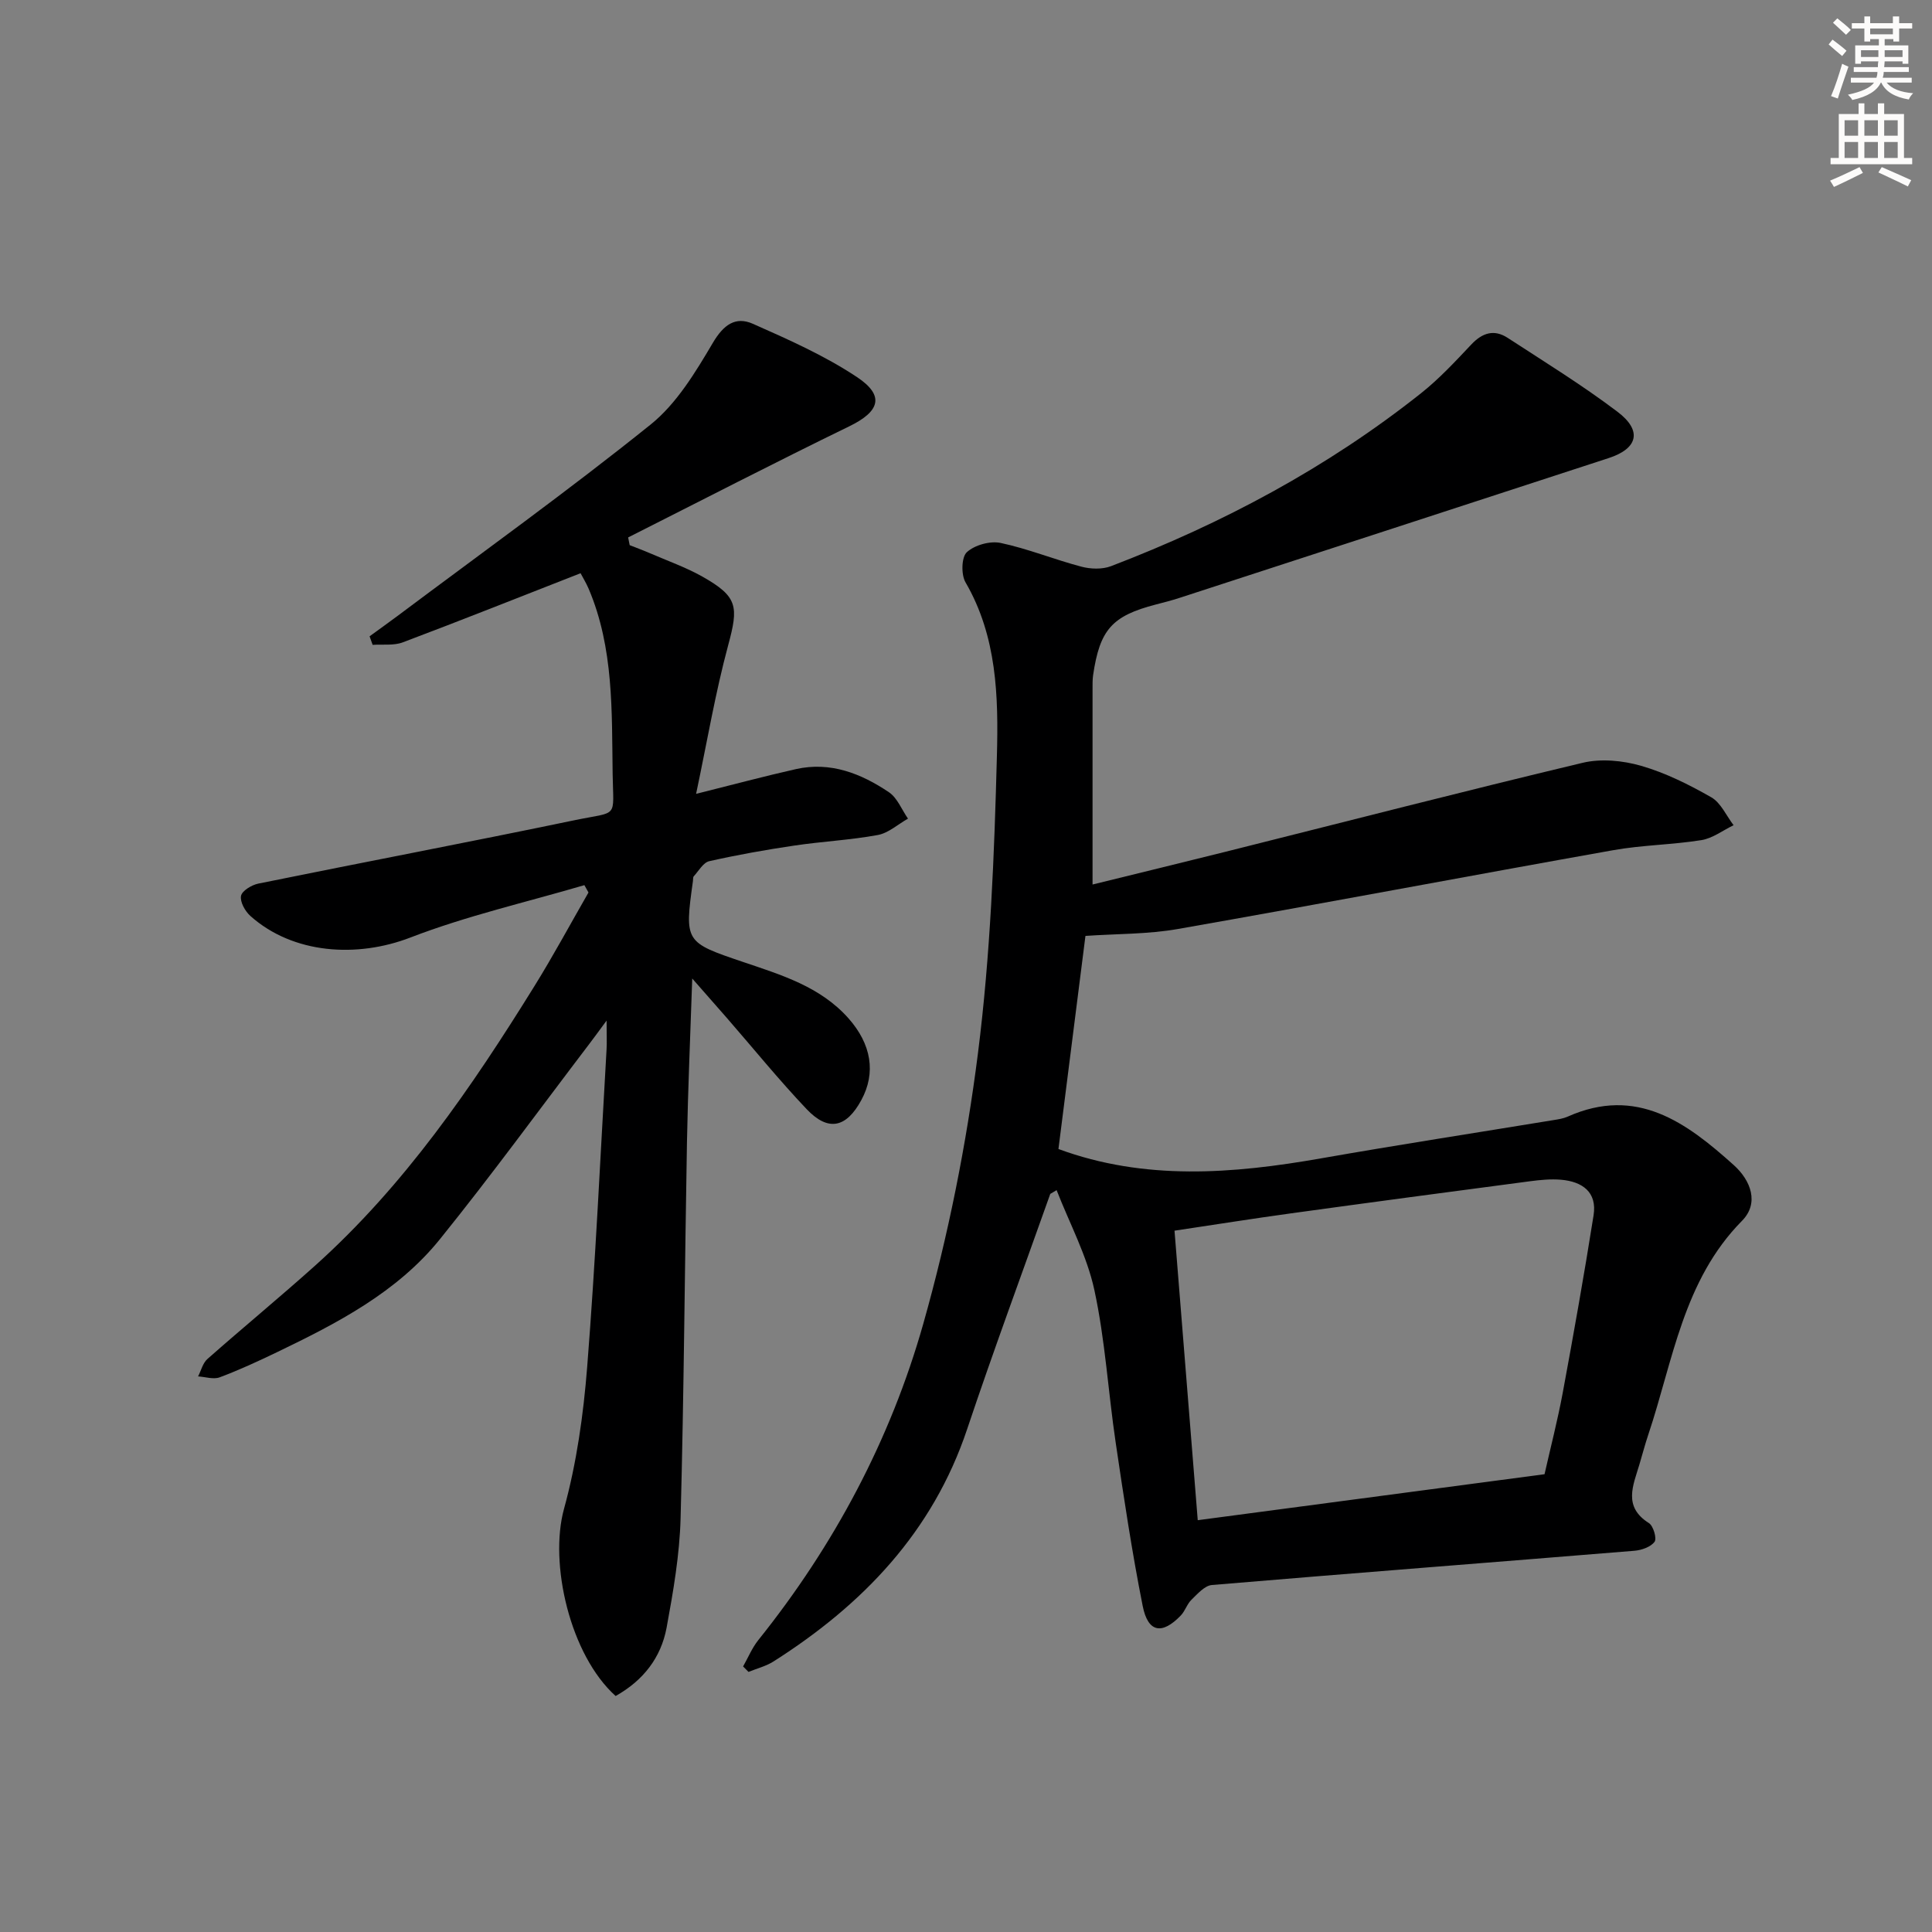 <svg enable-background="new 0 0 400 400" viewBox="0 0 400 400" xmlns="http://www.w3.org/2000/svg"><rect x="0" y="0" width="400" height="400" fill="#808080" stroke="none"/><path d="m217.45 247.18c-5.76 16.24-11.75 32.39-17.22 48.73-7.14 21.3-21.6 36.33-40.07 48.07-1.56.99-3.45 1.46-5.19 2.17-.37-.38-.74-.75-1.12-1.13 1.04-1.83 1.86-3.85 3.16-5.47 15.69-19.58 27.35-41.47 34.14-65.46 5.17-18.28 8.93-37.13 11.32-55.98 2.59-20.4 3.39-41.09 3.93-61.68.32-12.18.03-24.64-6.5-35.86-.93-1.6-.85-5.21.27-6.24 1.62-1.49 4.81-2.38 7-1.92 5.66 1.2 11.1 3.43 16.71 4.91 1.92.51 4.32.59 6.14-.1 23.12-8.85 44.78-20.39 64.22-35.83 3.76-2.99 7.07-6.56 10.38-10.07 2.29-2.43 4.72-3.19 7.51-1.38 7.66 4.99 15.47 9.8 22.75 15.31 5.19 3.92 4.23 7.62-1.82 9.59-29.64 9.67-59.28 19.33-88.93 28.97-1.58.51-3.19.93-4.8 1.34-9.1 2.36-11.63 5.19-13.02 14.67-.14.98-.1 2-.11 2.99-.01 13.27 0 26.55 0 40.32 8.97-2.21 18.28-4.47 27.57-6.79 24.63-6.17 49.21-12.52 73.9-18.41 3.81-.91 8.32-.47 12.13.63 5.05 1.46 9.91 3.89 14.5 6.51 1.99 1.14 3.11 3.81 4.62 5.78-2.22 1.07-4.34 2.72-6.67 3.09-6.06.97-12.27 1.01-18.3 2.09-30.05 5.35-60.03 11.03-90.09 16.31-6.25 1.1-12.7.98-19.13 1.43-1.84 14.56-3.73 29.49-5.59 44.12 17.88 6.59 36.09 5.15 54.4 1.93 16.01-2.81 32.08-5.29 48.12-7.92.98-.16 2-.31 2.9-.71 14.31-6.39 24.6 1.22 34.4 10.03 3.54 3.18 5.31 7.89 1.7 11.54-12.19 12.36-14.26 28.93-19.39 44.24-.69 2.05-1.23 4.14-1.85 6.21-1.29 4.34-3.43 8.73 1.97 12.13.92.58 1.67 3.19 1.17 3.87-.8 1.08-2.69 1.74-4.18 1.86-29.16 2.39-58.33 4.63-87.48 7.09-1.49.13-2.97 1.84-4.22 3.05-.92.89-1.31 2.32-2.2 3.25-3.88 4.04-6.79 3.56-7.89-1.92-2.23-11.22-3.93-22.55-5.6-33.87-1.56-10.51-2.17-21.21-4.41-31.57-1.54-7.13-5.14-13.81-7.82-20.69-.45.27-.88.52-1.31.77zm30.53 67.56c24.38-3.23 48.01-6.36 71.8-9.52 1.25-5.54 2.71-11.17 3.77-16.87 2.26-12.21 4.44-24.45 6.38-36.72.77-4.84-2.34-7-6.74-7.38-2.13-.18-4.33.04-6.46.32-16.46 2.17-32.92 4.36-49.36 6.63-8 1.1-15.98 2.37-24.2 3.6 1.6 20 3.17 39.5 4.81 59.94z" fill="#000001"/><path d="m127.46 351.14c-9.45-8.49-13.8-27.44-10.69-38.74 2.62-9.53 4.02-19.52 4.8-29.4 1.73-21.87 2.73-43.79 4.01-65.7.09-1.46.01-2.92.01-6-1.79 2.42-2.66 3.63-3.57 4.82-10.28 13.5-20.28 27.23-30.93 40.43-8.87 11-21.26 17.4-33.75 23.41-3.89 1.87-7.82 3.69-11.86 5.2-1.28.48-2.97-.1-4.47-.19.63-1.22.98-2.77 1.94-3.61 7.36-6.5 14.95-12.75 22.26-19.3 18.55-16.63 32.45-36.95 45.46-57.93 3.92-6.32 7.45-12.89 11.17-19.35-.28-.51-.57-1.01-.85-1.52-12.03 3.54-24.35 6.34-36.01 10.84-11.08 4.28-24.32 3.41-33.13-4.45-1.1-.98-2.18-2.91-1.95-4.16.2-1.06 2.2-2.27 3.58-2.55 21.77-4.43 43.6-8.57 65.36-13.1 9.36-1.95 8.14-.18 8-9.64-.19-12.92.26-26-4.96-38.29-.51-1.2-1.2-2.31-1.68-3.23-12.43 4.86-24.57 9.7-36.8 14.31-1.88.71-4.15.38-6.25.52-.21-.59-.42-1.18-.63-1.77 1.89-1.38 3.79-2.73 5.67-4.13 17.56-13.16 35.41-25.97 52.51-39.71 5.39-4.33 9.29-10.83 12.89-16.92 2.22-3.76 4.7-5.53 8.29-3.94 7.38 3.27 14.87 6.59 21.56 11.04 5.82 3.87 4.68 7.13-1.62 10.19-15.35 7.47-30.53 15.31-45.77 23 .11.53.22 1.07.32 1.6 1.39.55 2.79 1.06 4.15 1.65 3.66 1.59 7.46 2.92 10.92 4.87 7.34 4.15 7.49 6.17 5.32 14.2-2.66 9.86-4.36 19.98-6.64 30.77 7.81-1.95 14.2-3.67 20.65-5.12 7.16-1.61 13.5.9 19.27 4.78 1.75 1.18 2.65 3.61 3.95 5.47-2.08 1.17-4.04 2.98-6.25 3.39-5.71 1.05-11.55 1.33-17.3 2.19-5.9.87-11.78 1.92-17.6 3.23-1.24.28-2.18 2.01-3.2 3.12-.19.2-.12.64-.17.97-1.78 12.69-1.65 12.7 10.45 16.8 7.84 2.66 15.9 5.07 21.72 11.61 4.79 5.39 5.75 11.32 2.69 16.96-3.12 5.76-6.86 6.59-11.34 1.86-5.72-6.03-10.97-12.5-16.43-18.78-2.15-2.47-4.32-4.92-7.24-8.25-.4 12.04-.89 22.92-1.09 33.8-.47 25.97-.62 51.96-1.32 77.92-.2 7.59-1.52 15.2-2.9 22.7-1.16 6.18-4.81 10.91-10.55 14.13z" fill="#000001"/><g fill="#fcfbfa"><path d="m378.6 9.2.8-1c.9.7 1.9 1.4 2.9 2.3l-.9 1.1c-1.1-.9-2-1.7-2.8-2.4zm.5 10.7c.9-2.1 1.6-4.3 2.3-6.7.4.2.8.4 1.3.6-.7 2.1-1.5 4.3-2.2 6.6zm.4-15.2.9-.9c1 .8 2 1.6 2.8 2.4l-1 1c-1-.9-1.9-1.8-2.7-2.5zm12.5-1.3h1.2v1.4h2.7v1.1h-2.7v2.7h-1.2v-.5h-1.8v1.3h4.9v3.8h-1.2v-.5h-3.7c0 .4-.1.9-.1 1.2h5.1v1h-5.2c0 .5-.1.9-.2 1.2h6v1h-5.2c1.1 1.3 2.9 2 5.5 2.2-.4.4-.7.8-.9 1.3-2.9-.5-4.8-1.6-5.7-3.5h-.1c-.8 1.7-2.7 2.9-5.9 3.6-.2-.4-.6-.8-.9-1.1 2.8-.6 4.6-1.4 5.4-2.5h-4.8v-1h5.3c.1-.3.2-.7.2-1.2h-4.9v-1h5c0-.4 0-.8.1-1.2h-3.6v.5h-1.2v-3.8h4.9v-1.3h-1.8v.5h-1.2v-2.7h-2.6v-1.1h2.6v-1.4h1.2v1.4h4.7v-1.4zm-6.7 8.4h3.6c0-.4 0-.9 0-1.4h-3.6zm1.9-4.7h4.7v-1.2h-4.7zm6.7 3.3h-3.7v1.4h3.7z"/><path d="m384.7 21.4h1.3v2.2h2.8v-2.2h1.3v2.2h4.1v9.1h1.7v1.3h-16.9v-1.3h1.7v-9.1h4.1v-2.2zm.3 13.2.7 1.2c-1.8.9-3.8 1.9-6 2.9-.2-.4-.5-.8-.8-1.3 2.4-1 4.4-2 6.1-2.8zm-3.1-6.5h2.8v-3.2h-2.8zm0 4.6h2.8v-3.3h-2.8zm4.1-4.6h2.8v-3.2h-2.8zm0 4.6h2.8v-3.3h-2.8zm3.6 1.9c2.1.9 4.1 1.8 6.1 2.7l-.7 1.3c-2.2-1.1-4.2-2-6.1-2.9zm3.3-9.7h-2.8v3.2h2.8zm-2.8 7.8h2.8v-3.3h-2.8z"/></g></svg>